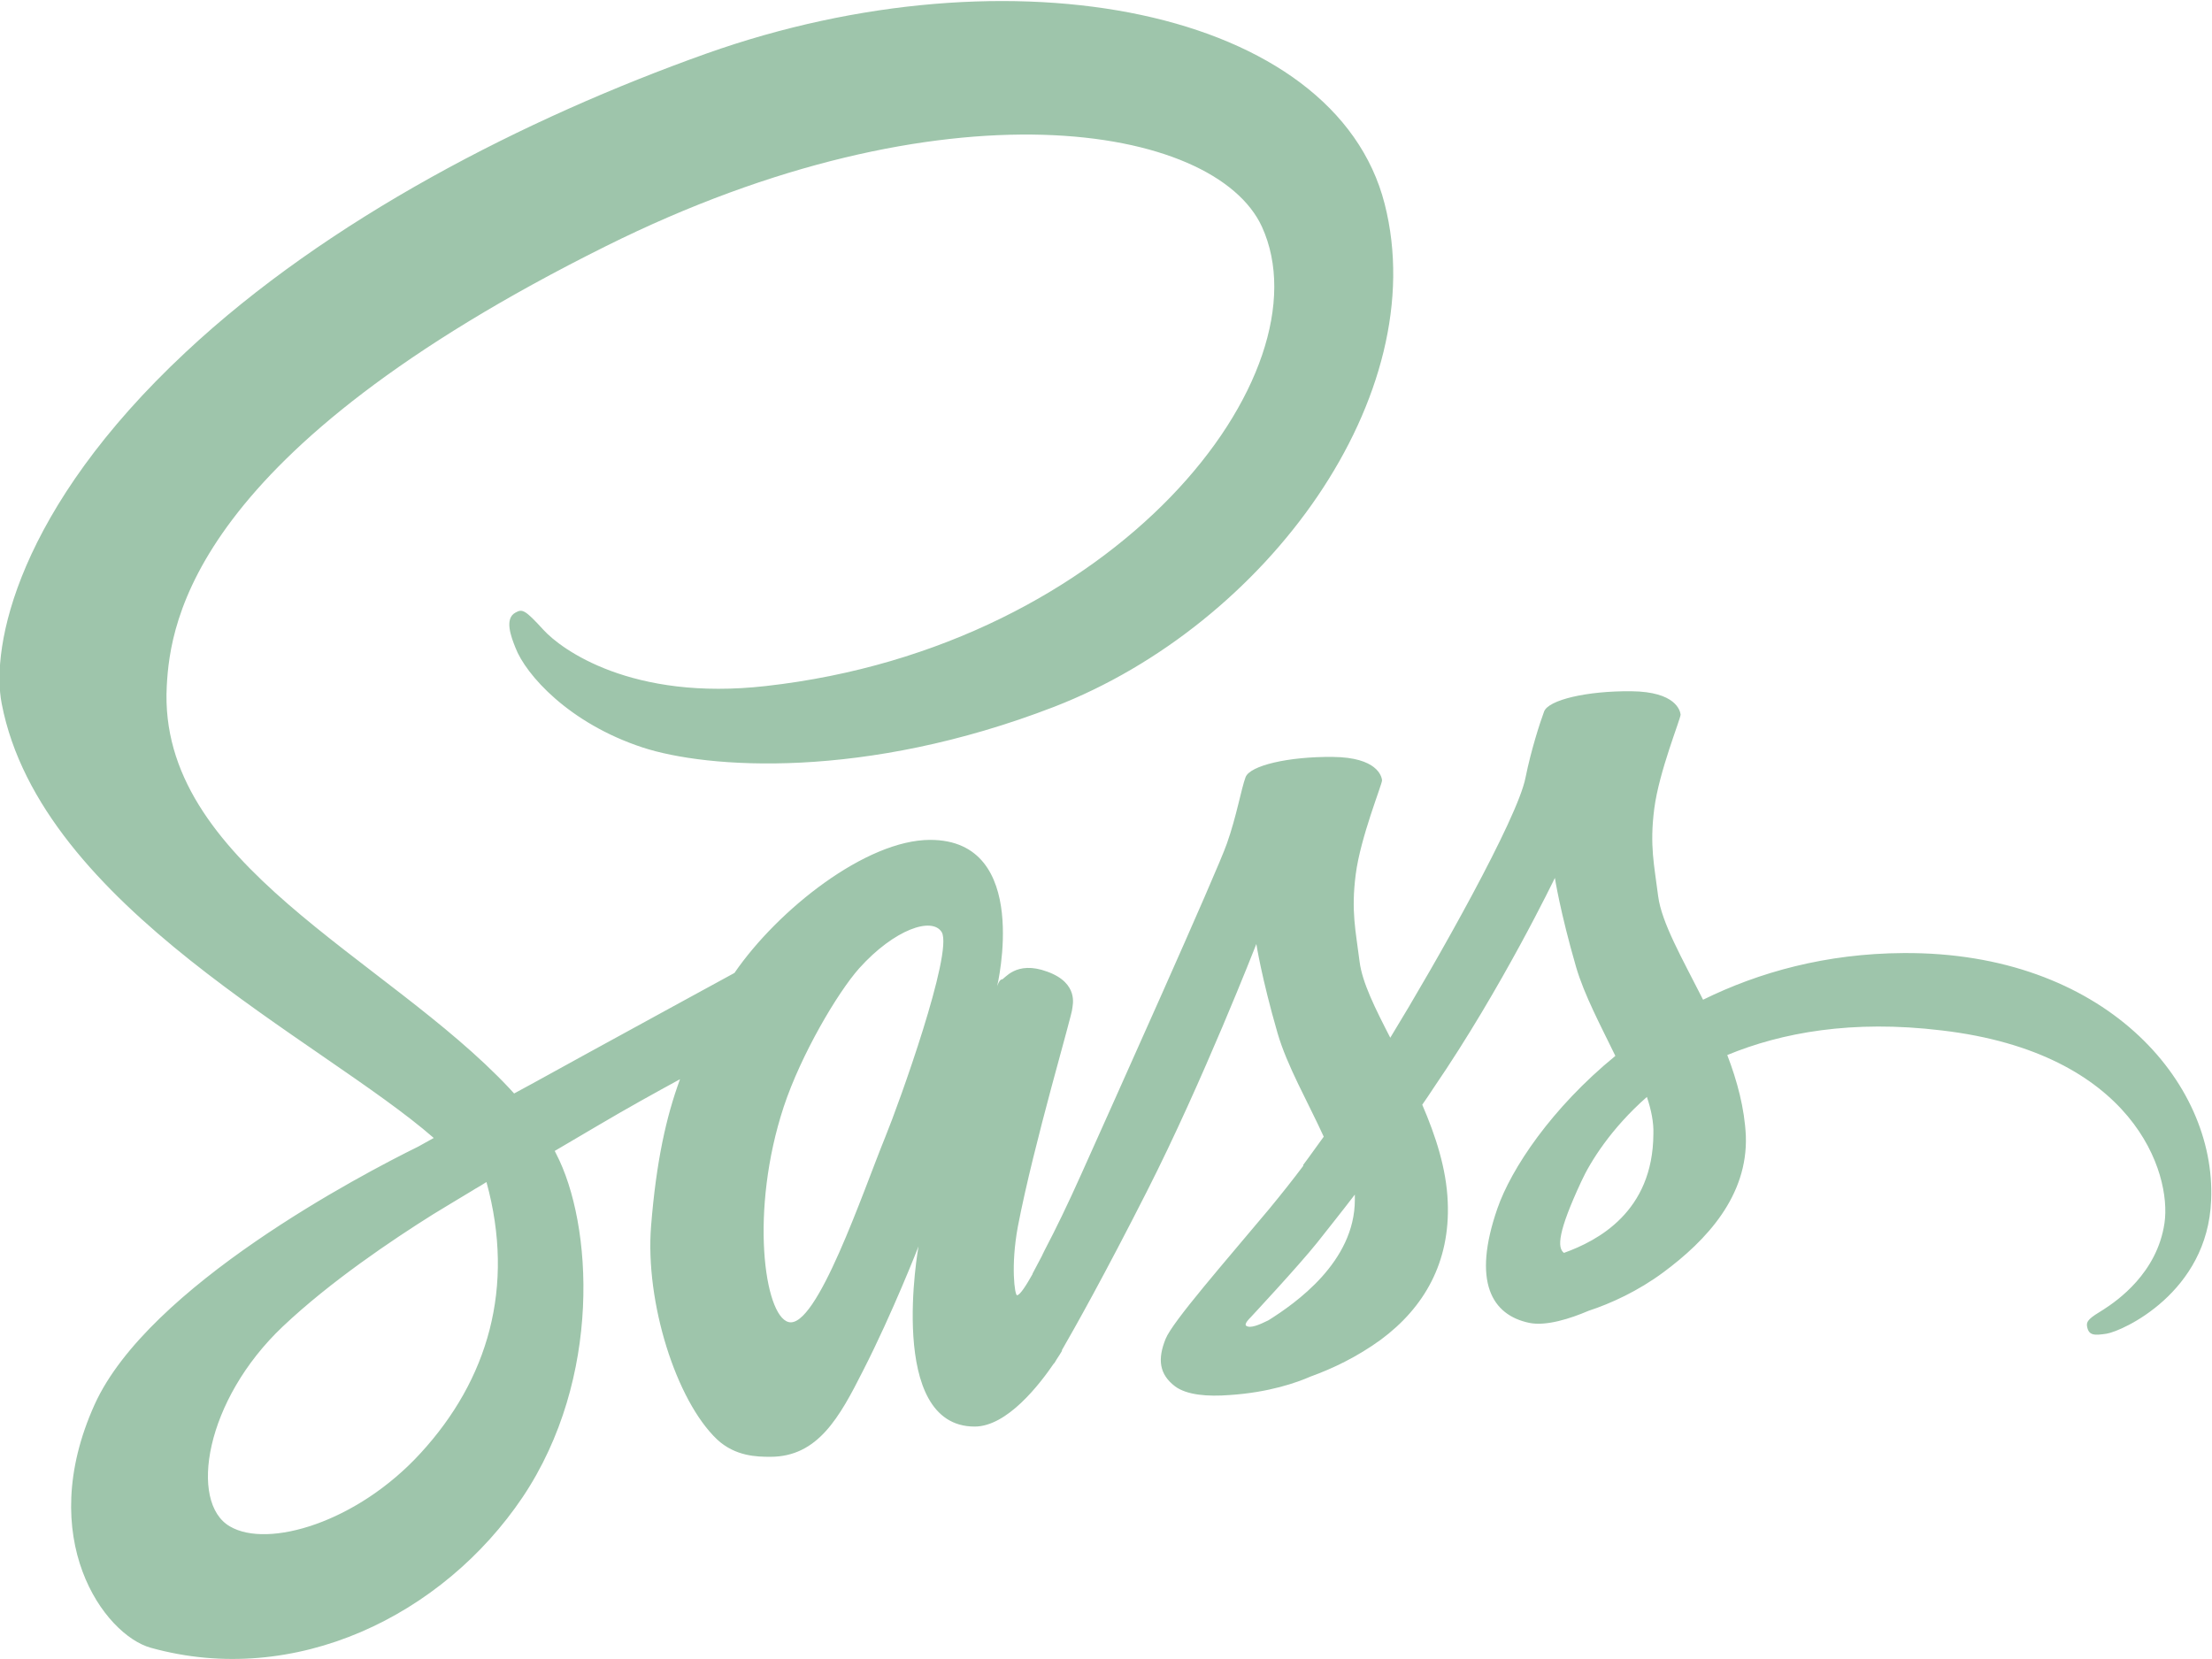 <svg width="960" height="720" xmlns="http://www.w3.org/2000/svg" xmlns:xlink="http://www.w3.org/1999/xlink" xml:space="preserve" overflow="hidden"><defs><clipPath id="clip0"><rect x="160" y="0" width="960" height="720"/></clipPath></defs><g clip-path="url(#clip0)" transform="translate(-160 0)"><path d="M986.125 413.625C952.562 413.814 923.5 421.875 899.125 433.877 890.125 416.064 881.125 400.5 879.627 388.877 877.939 375.377 875.877 367.125 877.939 351.002 880 334.875 889.375 312 889.375 310.125 889.186 308.438 887.311 300.188 868 300 848.689 299.812 832 303.75 830.125 308.812 828.25 313.875 824.5 325.5 822.062 337.5 818.688 355.125 783.438 417.562 763.375 450.375 756.812 437.625 751.188 426.375 750.061 417.373 748.375 403.875 746.311 395.623 748.375 379.5 750.438 363.373 759.812 340.5 759.812 338.625 759.625 336.938 757.75 328.688 738.439 328.5 719.125 328.312 702.439 332.25 700.564 337.312 698.689 342.375 696.627 354.375 692.502 366 688.562 377.625 641.688 481.875 629.5 509.062 623.312 522.938 617.877 534 613.938 541.5 610 549 613.75 542.062 613.375 542.812 610 549.188 608.125 552.75 608.125 552.75L608.125 552.939C605.5 557.627 602.688 562.125 601.373 562.125 600.436 562.125 598.561 549.562 601.748 532.314 608.686 496.125 625.561 439.689 625.375 437.627 625.375 436.689 628.561 426.75 614.498 421.689 600.811 416.627 595.938 425.064 594.811 425.064 593.686 425.064 592.748 428.064 592.748 428.064 592.748 428.064 607.936 364.504 563.686 364.504 535.936 364.504 497.686 394.691 478.748 422.254 466.748 428.816 441.248 442.689 414.248 457.504 403.936 463.129 393.248 469.129 383.123 474.566L381.062 472.312C327.438 415.125 228.25 374.625 232.375 297.75 233.875 269.812 243.625 196.125 422.877 106.875 569.689 33.75 687.252 53.812 707.688 98.438 736.75 162.188 644.875 280.688 492.252 297.75 434.127 304.312 403.562 281.812 395.877 273.375 387.814 264.562 386.689 264.188 383.689 265.875 378.814 268.5 381.814 276.375 383.689 281.062 388.189 292.875 406.939 313.875 438.814 324.375 466.75 333.562 535.002 338.625 617.502 306.75 709.939 270.938 782.127 171.562 760.939 88.5 739.377 3.938 599.127-23.812 466.564 23.25 387.625 51.375 302.125 95.25 240.625 152.812 167.5 221.062 155.875 280.688 160.75 305.438 177.814 393.75 299.5 451.312 348.25 493.875 345.812 495.186 343.562 496.498 341.5 497.625 317.125 509.623 224.312 558.188 201.062 609.561 174.812 667.686 205.188 709.5 225.438 715.125 288.062 732.562 352.188 701.25 386.875 649.688 421.373 598.125 417.25 531.188 401.312 500.625L400.748 499.5 419.873 488.25C432.25 480.938 444.438 474.188 455.123 468.373 449.125 484.686 444.811 503.998 442.562 532.123 439.938 565.125 453.438 607.873 471.25 624.748 479.125 632.059 488.5 632.248 494.312 632.248 514.938 632.248 524.312 615.184 534.625 594.748 547.375 569.811 558.625 540.936 558.625 540.936 558.625 540.936 544.562 619.123 583 619.123 597.062 619.123 611.125 600.936 617.5 591.561L617.5 591.748C617.5 591.748 617.875 591.186 618.625 589.873 619.412 588.71 620.162 587.522 620.875 586.312L620.875 585.938C626.5 576.188 639.062 553.875 657.812 516.938 681.998 469.312 705.25 409.688 705.25 409.688 705.25 409.688 707.5 424.312 714.438 448.312 718.561 462.564 727.561 478.125 734.498 493.312 728.873 501.187 725.498 505.689 725.498 505.689L725.686 505.877C721.188 511.877 716.123 518.254 710.875 524.627 691.75 547.502 668.875 573.566 665.875 581.066 662.312 589.877 663.062 596.439 670 601.691 675.062 605.441 684.062 606.189 693.625 605.441 710.875 604.314 722.875 600.004 728.875 597.377 738.25 594.002 748.938 588.939 759.25 581.439 778 567.566 789.438 547.879 788.312 521.629 787.75 507.191 783.062 492.941 777.25 479.441 778.938 477.004 780.627 474.564 782.312 471.941 811.938 428.627 834.812 381.004 834.812 381.004 834.812 381.004 837.062 395.629 844 419.629 847.561 431.816 854.688 445.131 861.062 458.256 833.312 480.943 815.875 507.193 809.875 524.443 798.812 556.318 807.438 570.756 823.75 574.131 831.061 575.631 841.562 572.256 849.436 568.881 859.186 565.693 870.998 560.254 881.875 552.193 900.625 538.318 918.625 519.006 917.688 492.943 917.125 480.943 913.938 469.131 909.625 457.881 933.25 448.131 963.811 442.506 1002.62 447.193 1086.06 456.943 1102.56 509.068 1099.38 530.818 1096.19 552.57 1078.75 564.568 1072.94 568.318 1067.12 571.881 1065.25 573.195 1065.81 575.818 1066.56 579.758 1069.19 579.568 1074.25 578.82 1081.19 577.693 1118.12 561.008 1119.62 520.884 1121.88 469.314 1072.94 413.064 986.125 413.625ZM342.625 630.562C315.062 660.75 276.25 672.188 259.75 662.438 241.938 652.125 248.873 607.688 282.812 575.625 303.438 556.125 330.25 538.125 347.875 527.062 351.812 524.625 357.812 521.064 364.938 516.75 366.062 516.002 366.812 515.625 366.812 515.625 368.125 514.875 369.625 513.938 371.125 513 383.688 558.75 371.688 598.875 342.625 630.562ZM544.188 493.5C534.625 516.938 514.375 577.125 502.188 573.75 491.686 570.938 485.312 525.375 500.123 480.375 507.623 457.686 523.561 430.688 532.936 420.186 548.125 403.311 564.623 397.686 568.75 404.623 573.625 413.625 550.188 478.875 544.188 493.5ZM710.5 573C706.375 575.064 702.625 576.562 700.938 575.439 699.625 574.689 702.623 571.877 702.623 571.877 702.623 571.877 723.436 549.564 731.686 539.252 736.373 533.254 741.998 526.316 747.998 518.439L747.998 520.689C748 547.688 722.125 565.688 710.5 573ZM838.748 543.75C835.748 541.5 836.125 534.562 846.248 512.812 850.188 504.188 859.186 489.75 874.748 476.062 876.623 481.688 877.75 487.123 877.561 492.188 877.375 525.938 853.375 538.5 838.748 543.75Z" fill="#9EC5AB"/></g></svg>